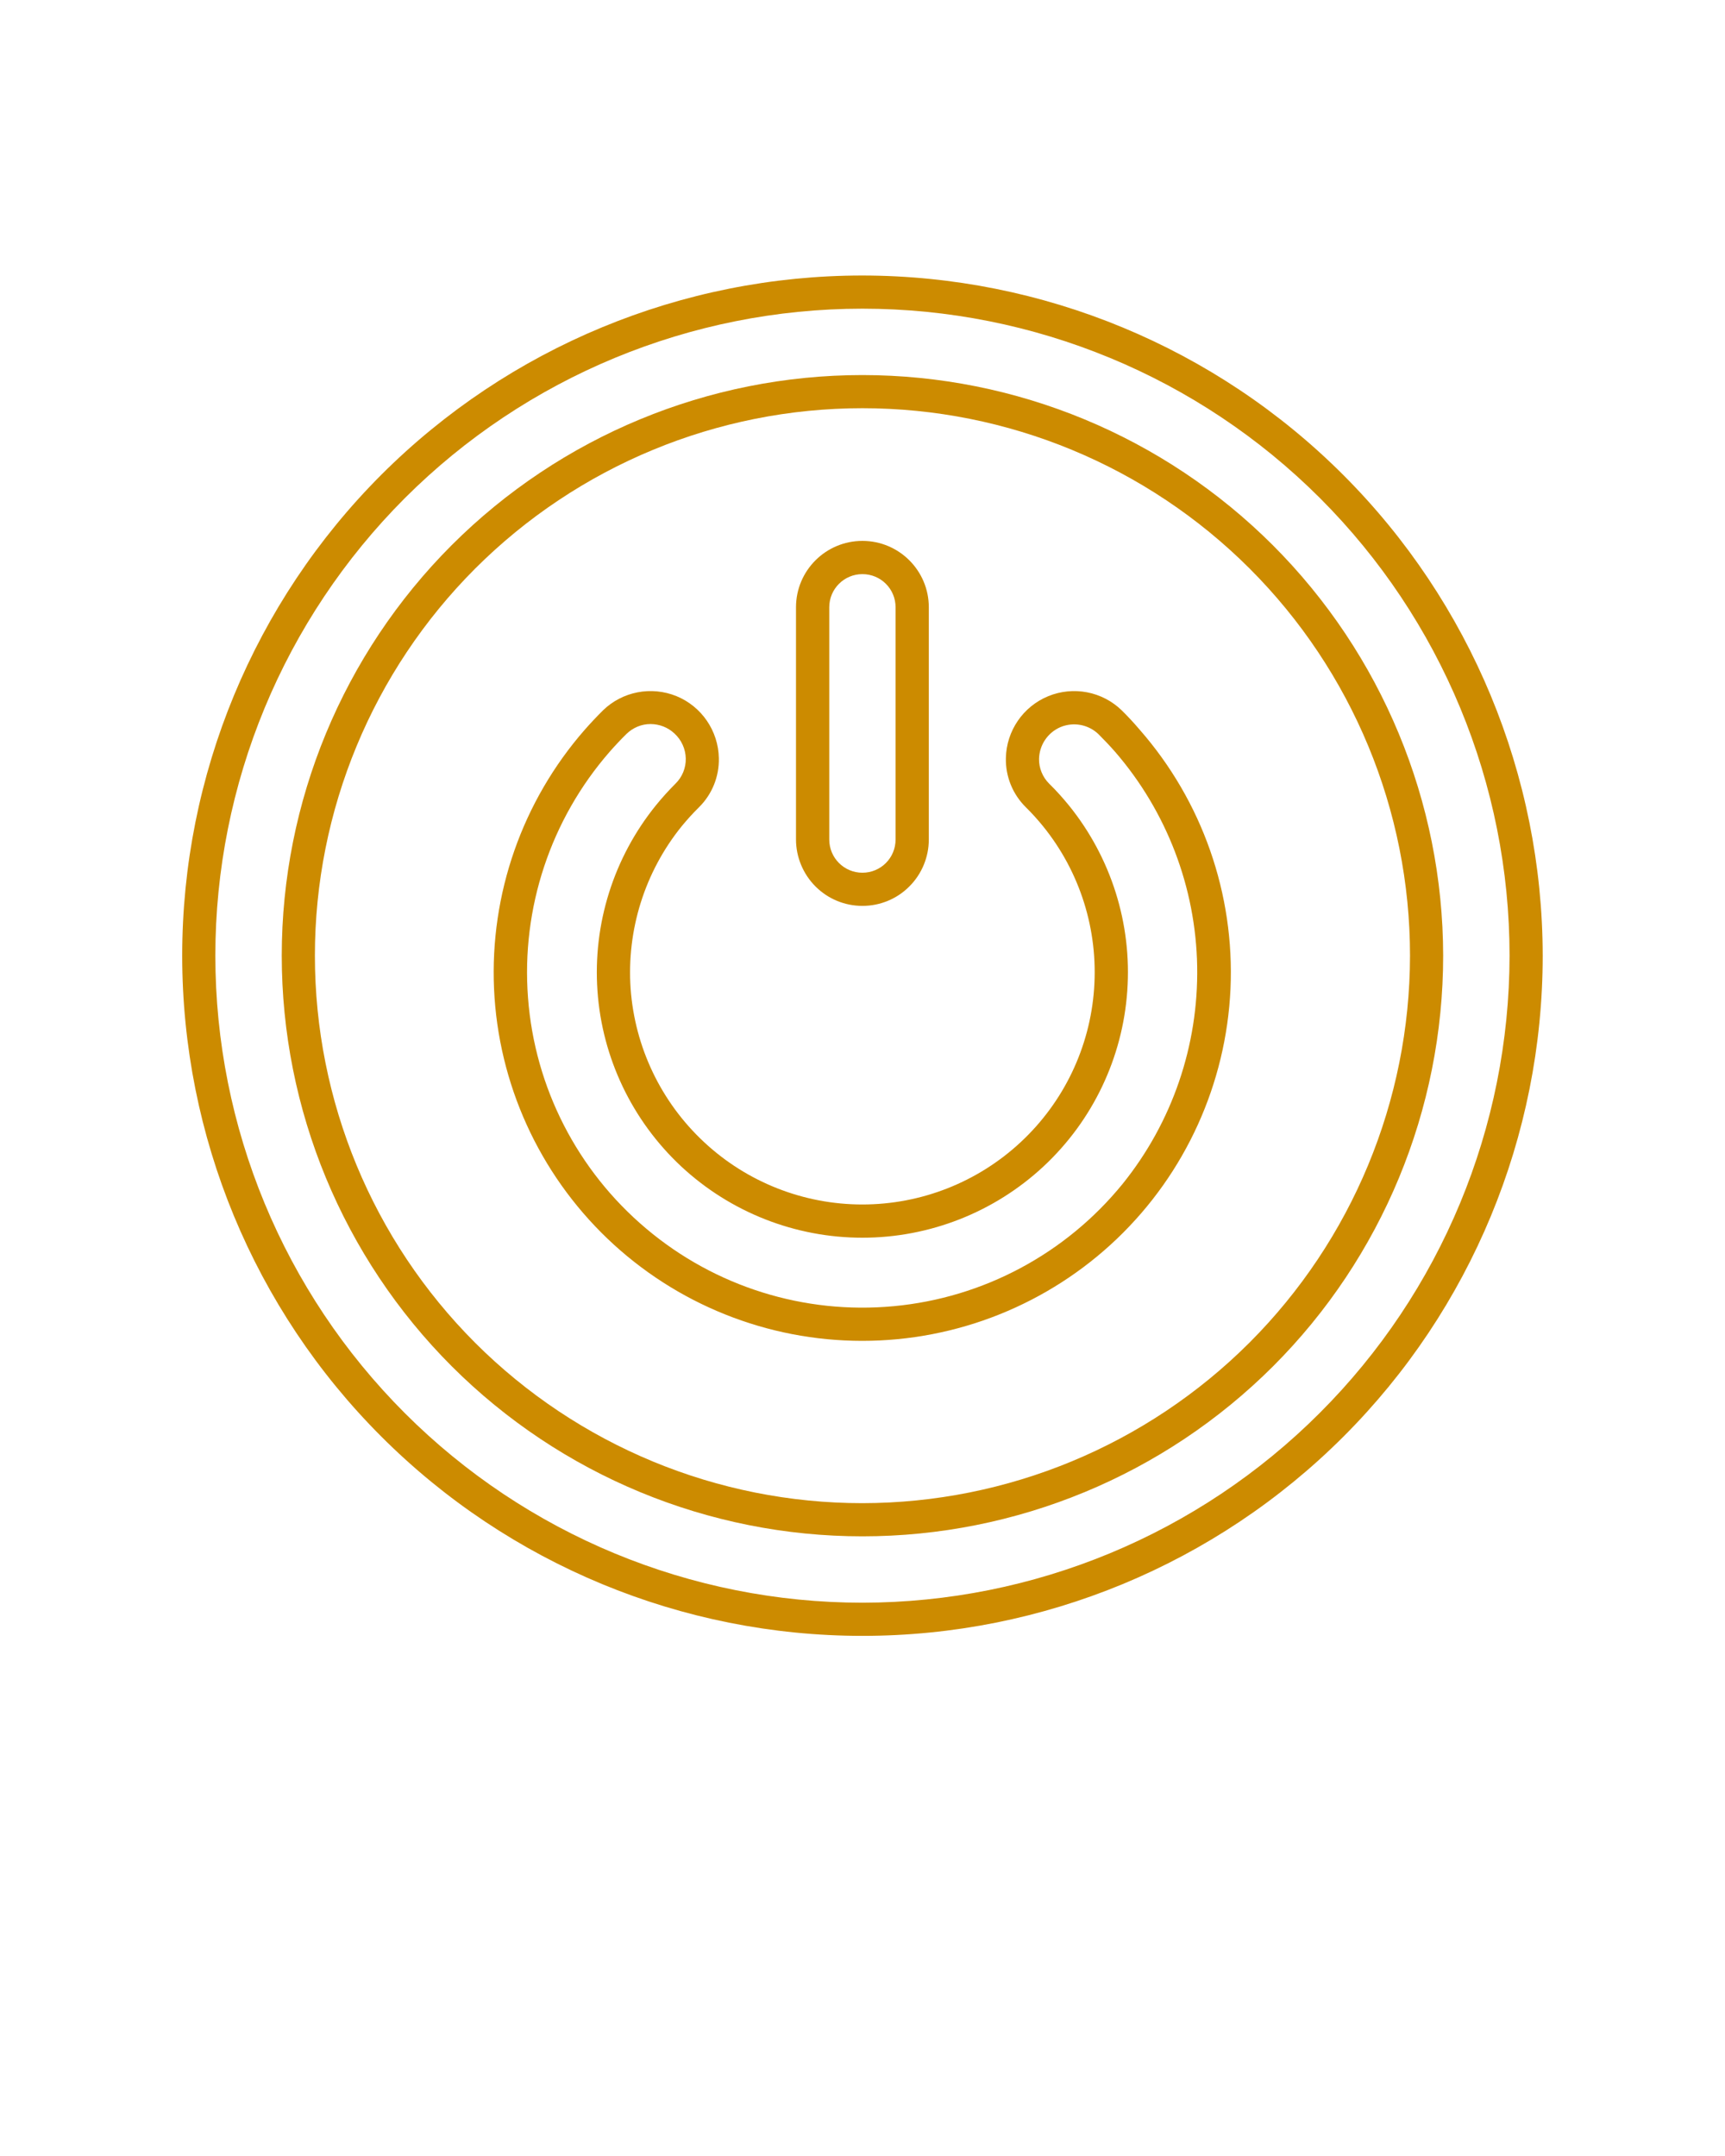 <svg xmlns="http://www.w3.org/2000/svg" xmlns:xlink="http://www.w3.org/1999/xlink" width="100" viewBox="0 0 75 93.75" height="125" preserveAspectRatio="xMidYMid meet"><path fill="#cc8b00" d="M 37.496 11.98 C 29.652 11.98 22.129 15.098 16.582 20.641 C 11.039 26.188 7.922 33.711 7.922 41.555 C 7.922 49.402 11.035 56.926 16.582 62.469 C 22.129 68.016 29.652 71.133 37.496 71.133 C 45.344 71.133 52.863 68.016 58.41 62.469 C 63.957 56.926 67.074 49.402 67.074 41.555 C 67.066 33.715 63.945 26.195 58.402 20.652 C 52.859 15.105 45.34 11.988 37.496 11.98 Z M 37.496 69.691 C 30.035 69.691 22.879 66.727 17.602 61.449 C 12.328 56.176 9.363 49.02 9.363 41.555 C 9.363 34.094 12.328 26.938 17.602 21.66 C 22.879 16.387 30.035 13.422 37.496 13.422 C 44.957 13.422 52.117 16.387 57.391 21.66 C 62.668 26.938 65.633 34.094 65.633 41.555 C 65.625 49.016 62.656 56.168 57.379 61.441 C 52.109 66.715 44.957 69.684 37.496 69.691 Z M 37.496 69.691 " fill-opacity="1" fill-rule="nonzero"></path><path fill="#cc8b00" d="M 37.496 16.309 C 30.801 16.309 24.379 18.969 19.641 23.703 C 14.91 28.438 12.25 34.859 12.25 41.555 C 12.25 48.25 14.906 54.672 19.641 59.41 C 24.379 64.145 30.801 66.805 37.496 66.805 C 44.191 66.805 50.613 64.145 55.352 59.41 C 60.086 54.676 62.746 48.25 62.746 41.555 C 62.738 34.863 60.074 28.445 55.344 23.711 C 50.609 18.977 44.191 16.312 37.496 16.309 Z M 37.496 65.363 C 31.184 65.363 25.129 62.855 20.66 58.391 C 16.199 53.926 13.691 47.871 13.691 41.555 C 13.691 35.242 16.199 29.188 20.66 24.723 C 25.129 20.258 31.184 17.75 37.496 17.75 C 43.812 17.75 49.863 20.258 54.332 24.723 C 58.797 29.188 61.305 35.242 61.305 41.555 C 61.297 47.867 58.785 53.918 54.324 58.383 C 49.859 62.844 43.809 65.355 37.496 65.363 Z M 37.496 65.363 " fill-opacity="1" fill-rule="nonzero"></path><path fill="#cc8b00" d="M 48.773 30.891 C 47.926 30.066 46.668 29.824 45.574 30.273 C 44.48 30.723 43.758 31.781 43.734 32.961 C 43.715 33.766 44.031 34.539 44.602 35.102 C 44.867 35.363 45.117 35.641 45.352 35.93 C 46.961 37.918 47.75 40.438 47.57 42.988 C 47.391 45.539 46.25 47.922 44.379 49.664 C 42.508 51.406 40.051 52.375 37.492 52.375 C 34.941 52.375 32.48 51.406 30.613 49.664 C 28.742 47.922 27.602 45.539 27.418 42.988 C 27.242 40.438 28.031 37.918 29.637 35.93 C 29.875 35.641 30.125 35.363 30.391 35.102 C 30.961 34.539 31.273 33.766 31.254 32.961 C 31.23 31.781 30.508 30.723 29.418 30.273 C 28.32 29.824 27.062 30.066 26.215 30.891 C 25.945 31.16 25.68 31.441 25.422 31.734 C 22.707 34.84 21.297 38.875 21.48 42.996 C 21.664 47.117 23.434 51.012 26.414 53.863 C 29.398 56.715 33.363 58.305 37.488 58.305 C 41.617 58.305 45.582 56.715 48.566 53.863 C 51.547 51.012 53.312 47.117 53.5 42.996 C 53.684 38.875 52.273 34.84 49.555 31.734 C 49.305 31.441 49.047 31.16 48.773 30.891 Z M 48.809 51.48 C 46.34 54.516 42.754 56.434 38.859 56.797 C 34.965 57.164 31.086 55.949 28.098 53.426 C 25.105 50.906 23.25 47.289 22.957 43.387 C 22.66 39.488 23.941 35.629 26.512 32.684 C 26.746 32.418 26.988 32.16 27.234 31.918 C 27.516 31.641 27.891 31.484 28.281 31.484 C 28.668 31.484 29.039 31.629 29.32 31.891 C 29.629 32.172 29.809 32.57 29.816 32.984 C 29.824 33.391 29.664 33.785 29.375 34.07 C 29.074 34.371 28.789 34.684 28.52 35.016 C 26.68 37.289 25.773 40.172 25.977 43.086 C 26.18 46 27.484 48.73 29.621 50.723 C 31.762 52.715 34.574 53.82 37.496 53.82 C 40.418 53.82 43.23 52.711 45.367 50.723 C 47.508 48.73 48.809 46 49.012 43.086 C 49.219 40.172 48.309 37.289 46.473 35.02 C 46.203 34.691 45.922 34.375 45.617 34.078 C 45.328 33.789 45.168 33.398 45.176 32.996 C 45.191 32.387 45.559 31.848 46.117 31.613 C 46.68 31.383 47.32 31.504 47.758 31.922 C 48.004 32.168 48.246 32.422 48.48 32.688 C 50.727 35.285 51.992 38.59 52.051 42.023 C 52.109 45.461 50.965 48.805 48.809 51.48 Z M 48.809 51.48 " fill-opacity="1" fill-rule="nonzero"></path><path fill="#cc8b00" d="M 37.496 39.391 C 38.262 39.391 38.996 39.09 39.535 38.547 C 40.078 38.008 40.383 37.27 40.383 36.504 L 40.383 26.406 C 40.383 24.812 39.09 23.52 37.496 23.52 C 35.902 23.52 34.609 24.812 34.609 26.406 L 34.609 36.504 C 34.609 37.27 34.918 38.008 35.457 38.547 C 36 39.09 36.73 39.391 37.496 39.391 Z M 36.055 26.406 C 36.055 25.609 36.699 24.965 37.496 24.965 C 38.297 24.965 38.938 25.609 38.938 26.406 L 38.938 36.504 C 38.938 37.305 38.297 37.949 37.496 37.949 C 36.699 37.949 36.055 37.305 36.055 36.504 Z M 36.055 26.406 " fill-opacity="1" fill-rule="nonzero"></path></svg>